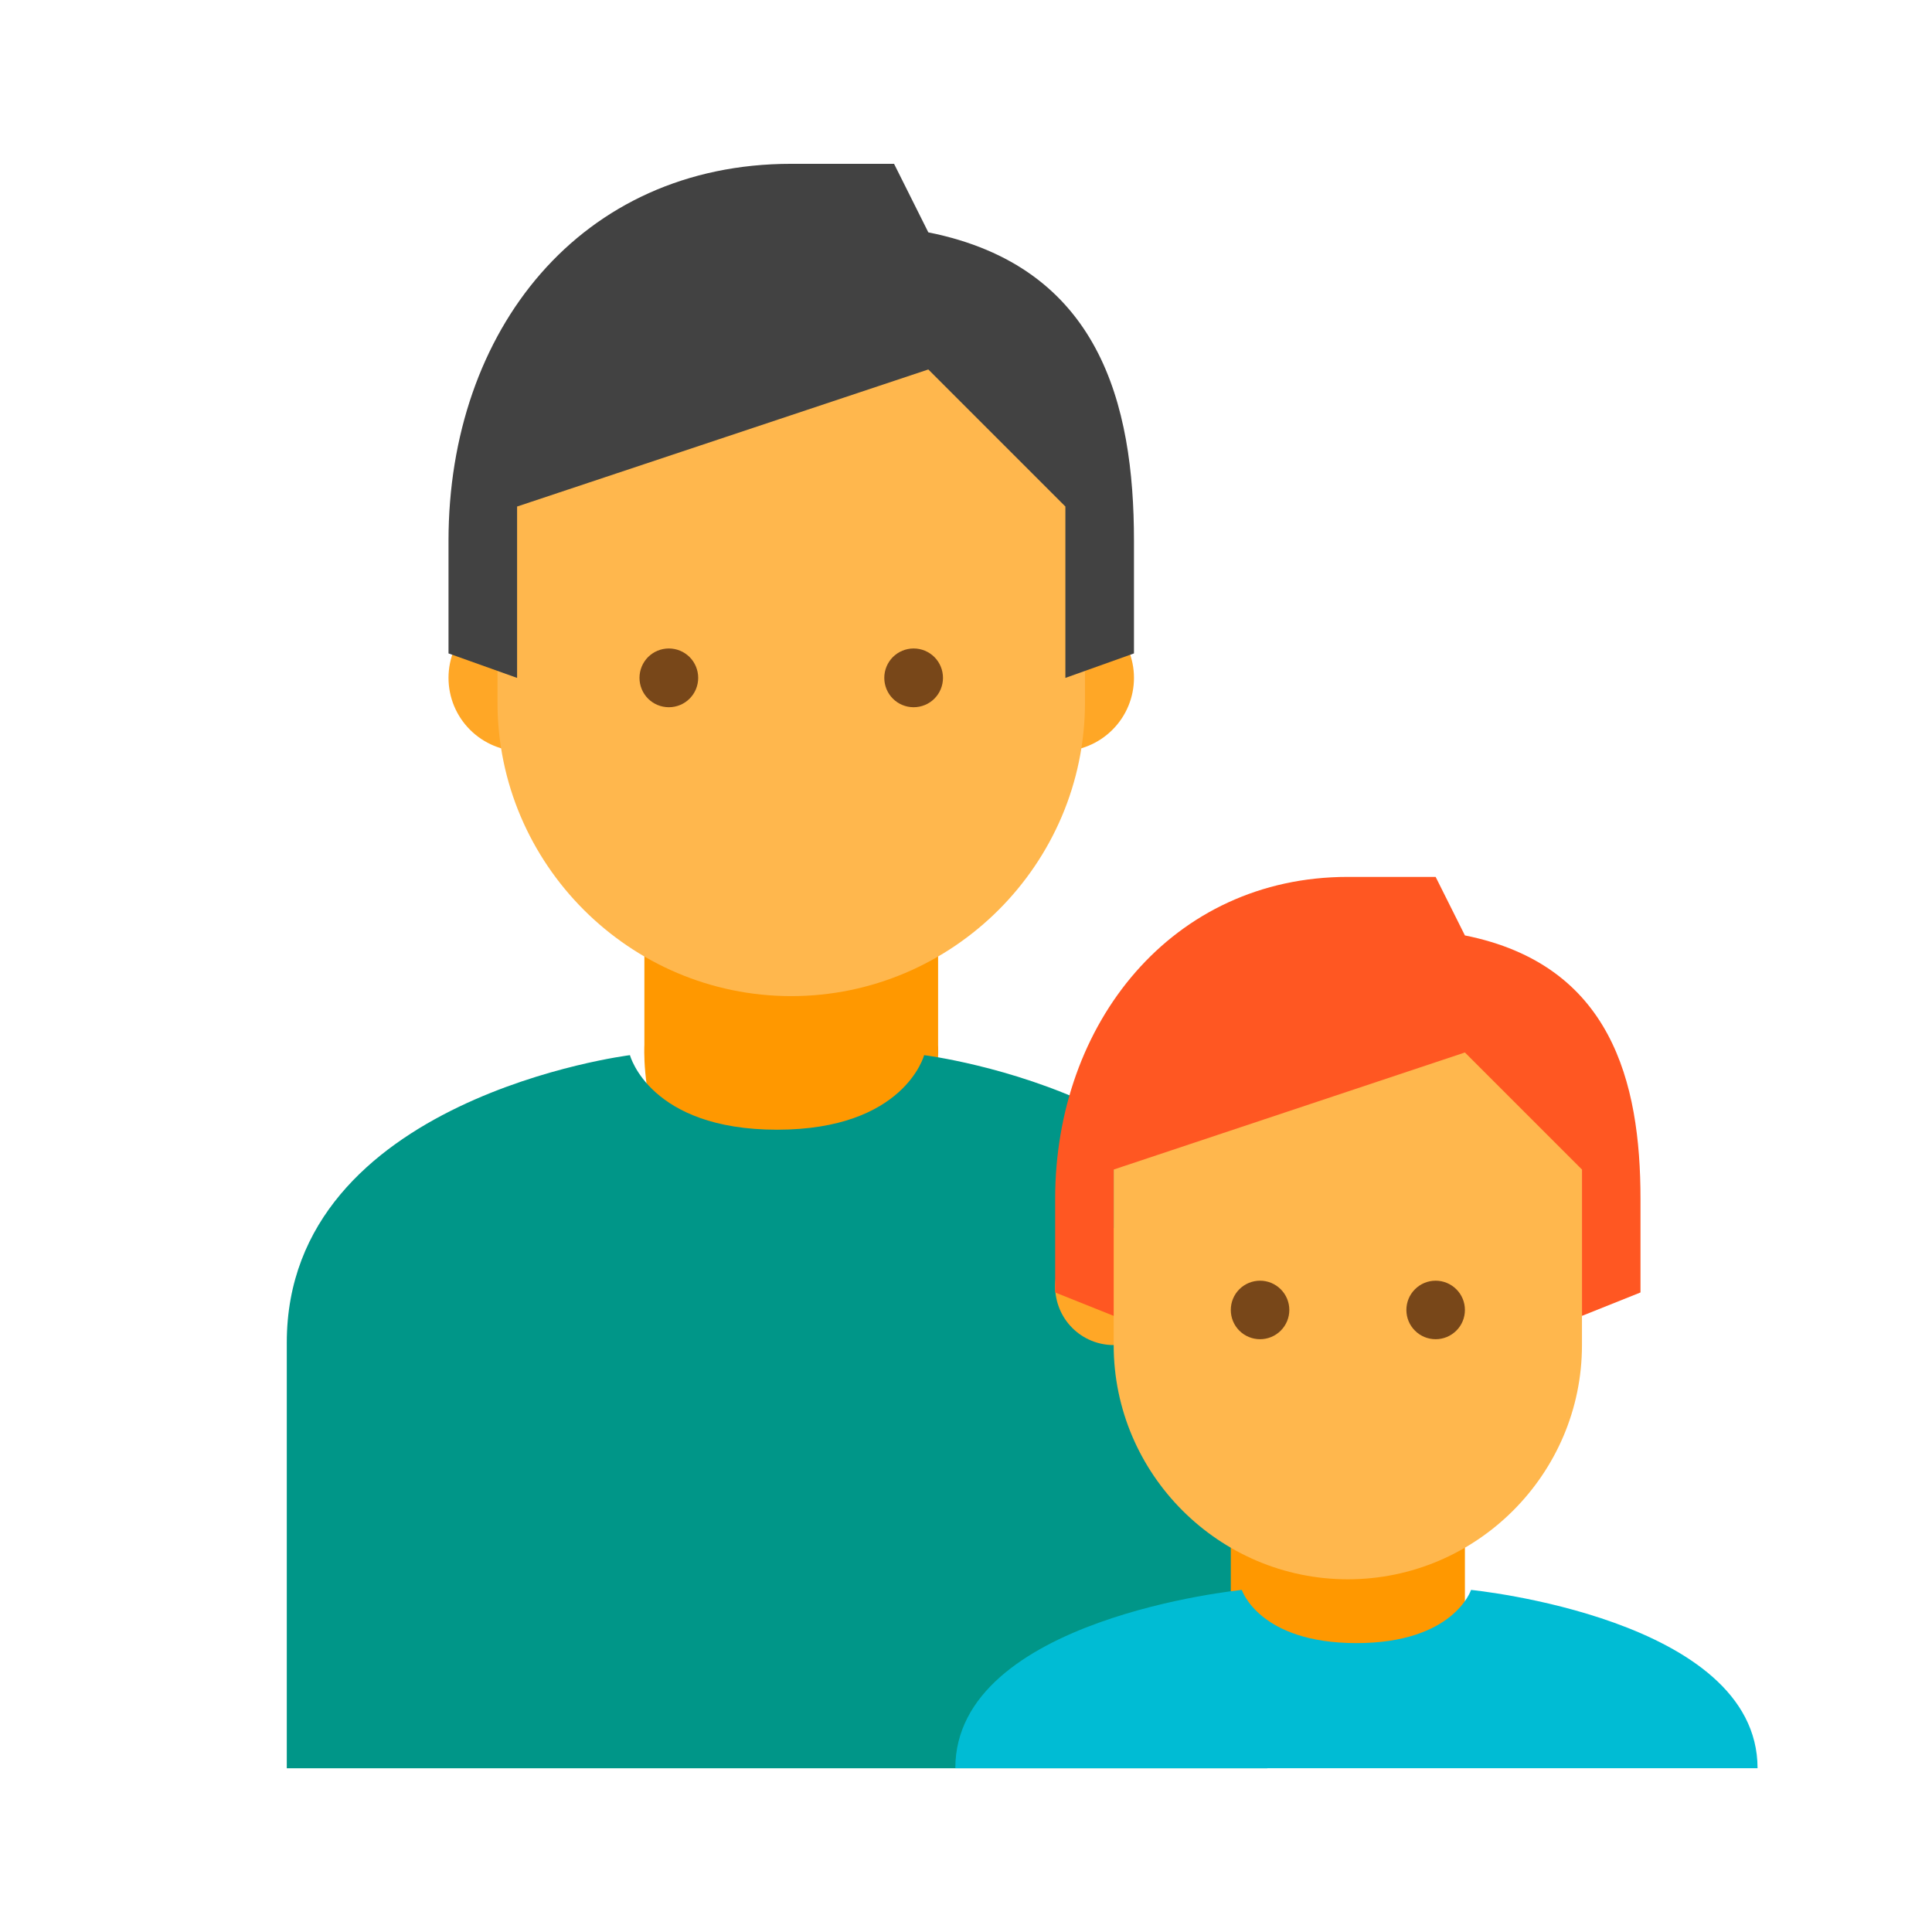 <svg width="34" height="34" viewBox="0 0 34 34" fill="none" xmlns="http://www.w3.org/2000/svg">
<path d="M13.924 21.492C11.167 21.492 11.34 18.391 11.34 18.391V15.289H16.509V18.391C16.509 18.391 16.681 21.492 13.924 21.492Z" fill="#FF9800"/>
<path d="M17.371 11.929C17.371 12.272 17.507 12.601 17.749 12.843C17.992 13.085 18.32 13.222 18.663 13.222C19.006 13.222 19.335 13.085 19.577 12.843C19.82 12.601 19.956 12.272 19.956 11.929C19.956 11.586 19.82 11.258 19.577 11.015C19.335 10.773 19.006 10.637 18.663 10.637C18.32 10.637 17.992 10.773 17.749 11.015C17.507 11.258 17.371 11.586 17.371 11.929Z" fill="#FFA726"/>
<path d="M7.893 11.929C7.893 12.272 8.029 12.601 8.272 12.843C8.514 13.085 8.843 13.222 9.186 13.222C9.528 13.222 9.857 13.085 10.1 12.843C10.342 12.601 10.478 12.272 10.478 11.929C10.478 11.586 10.342 11.258 10.1 11.015C9.857 10.773 9.528 10.637 9.186 10.637C8.843 10.637 8.514 10.773 8.272 11.015C8.029 11.258 7.893 11.586 7.893 11.929Z" fill="#FFA726"/>
<path d="M19.094 8.311C19.094 3.917 8.755 5.468 8.755 8.311C8.755 8.914 8.755 11.757 8.755 12.36C8.755 15.204 11.081 17.53 13.925 17.53C16.768 17.53 19.094 15.204 19.094 12.36C19.094 11.757 19.094 8.914 19.094 8.311Z" fill="#FFB74D"/>
<path d="M13.924 2.883C10.22 2.883 7.893 5.812 7.893 9.517C7.893 10.034 7.893 11.499 7.893 11.499L9.1 11.93V8.914L16.337 6.502L18.749 8.914V11.93L19.956 11.499C19.956 11.499 19.956 10.034 19.956 9.517C19.956 7.105 19.352 4.692 16.337 4.089L15.734 2.883H13.924Z" fill="#424242"/>
<path d="M15.562 11.929C15.562 12.066 15.616 12.198 15.713 12.295C15.81 12.392 15.941 12.446 16.078 12.446C16.216 12.446 16.347 12.392 16.444 12.295C16.541 12.198 16.595 12.066 16.595 11.929C16.595 11.792 16.541 11.661 16.444 11.563C16.347 11.467 16.216 11.412 16.078 11.412C15.941 11.412 15.81 11.467 15.713 11.563C15.616 11.661 15.562 11.792 15.562 11.929Z" fill="#784719"/>
<path d="M11.254 11.929C11.254 12.066 11.308 12.198 11.405 12.295C11.502 12.392 11.633 12.446 11.771 12.446C11.908 12.446 12.039 12.392 12.136 12.295C12.233 12.198 12.287 12.066 12.287 11.929C12.287 11.792 12.233 11.661 12.136 11.563C12.039 11.467 11.908 11.412 11.771 11.412C11.633 11.412 11.502 11.467 11.405 11.563C11.308 11.661 11.254 11.792 11.254 11.929Z" fill="#784719"/>
<path d="M16.263 18.569C16.263 18.569 15.918 19.881 13.675 19.881C11.432 19.881 11.086 18.569 11.086 18.569C11.086 18.569 5.047 19.319 5.047 23.627V31.119H22.302V23.627C22.302 19.319 16.263 18.569 16.263 18.569Z" fill="#009688"/>
<path d="M23.72 30.779C21.453 30.779 21.66 28.719 21.66 28.719V25.835H25.78V28.719C25.78 28.719 25.986 30.779 23.72 30.779Z" fill="#FF9800"/>
<path d="M18.569 22.641C18.569 22.915 18.678 23.177 18.871 23.37C19.064 23.563 19.326 23.671 19.599 23.671C19.872 23.671 20.134 23.563 20.328 23.37C20.521 23.177 20.629 22.915 20.629 22.641C20.629 22.368 20.521 22.106 20.328 21.913C20.134 21.72 19.872 21.611 19.599 21.611C19.326 21.611 19.064 21.72 18.871 21.913C18.678 22.106 18.569 22.368 18.569 22.641Z" fill="#FFA726"/>
<path d="M27.84 20.479C27.84 16.977 19.599 18.213 19.599 20.479C19.599 20.994 19.599 23.157 19.599 23.672C19.599 25.939 21.453 27.793 23.72 27.793C25.986 27.793 27.84 25.939 27.84 23.672C27.84 23.157 27.84 20.891 27.84 20.479Z" fill="#FFB74D"/>
<path d="M23.72 15.432C20.629 15.432 18.569 18.007 18.569 21.097C18.569 21.509 18.569 22.745 18.569 22.745L19.599 23.157V20.582L25.78 18.522L27.84 20.582V23.157L28.87 22.745C28.87 22.745 28.87 21.509 28.87 21.097C28.87 19.037 28.355 16.977 25.78 16.462L25.265 15.432H23.72Z" fill="#FF5722"/>
<path d="M24.75 23.053C24.75 23.19 24.804 23.321 24.901 23.417C24.997 23.514 25.128 23.568 25.265 23.568C25.401 23.568 25.532 23.514 25.629 23.417C25.726 23.321 25.78 23.19 25.78 23.053C25.78 22.916 25.726 22.785 25.629 22.689C25.532 22.592 25.401 22.538 25.265 22.538C25.128 22.538 24.997 22.592 24.901 22.689C24.804 22.785 24.75 22.916 24.75 23.053Z" fill="#784719"/>
<path d="M21.66 23.053C21.66 23.19 21.714 23.321 21.81 23.417C21.907 23.514 22.038 23.568 22.175 23.568C22.311 23.568 22.442 23.514 22.539 23.417C22.635 23.321 22.69 23.19 22.69 23.053C22.69 22.916 22.635 22.785 22.539 22.689C22.442 22.592 22.311 22.538 22.175 22.538C22.038 22.538 21.907 22.592 21.81 22.689C21.714 22.785 21.66 22.916 21.66 23.053Z" fill="#784719"/>
<path d="M25.888 27.98C25.888 27.98 25.585 28.916 23.871 28.916C22.157 28.916 21.854 27.98 21.854 27.98C21.854 27.98 16.812 28.476 16.812 31.118H30.93C30.93 28.476 25.888 27.98 25.888 27.98Z" fill="#00BCD4"/>
</svg>
